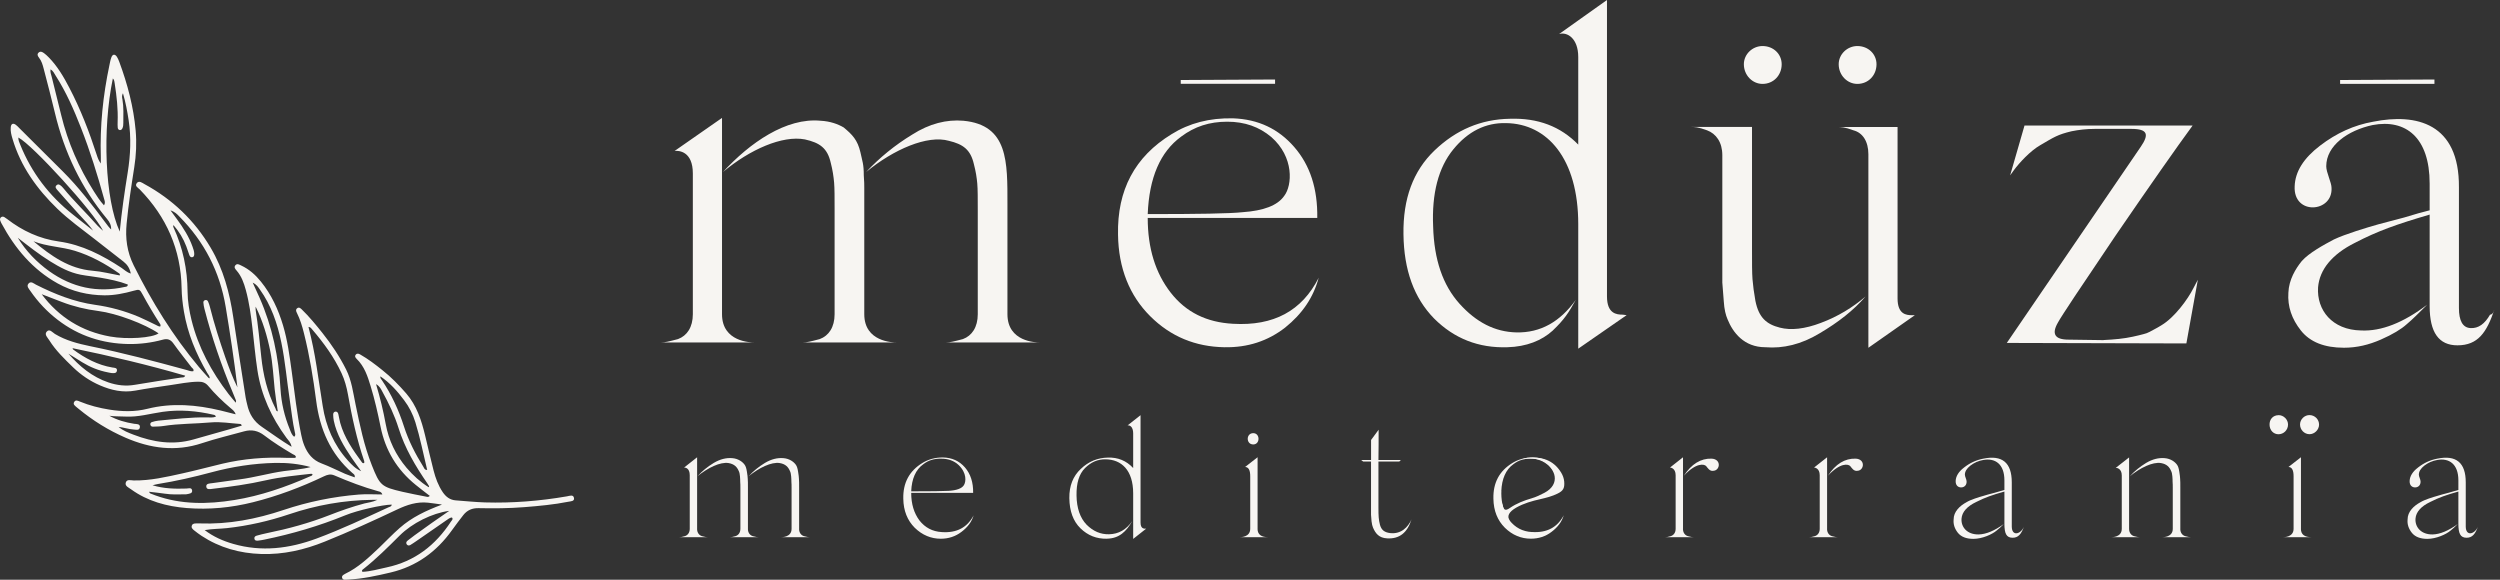 <svg width="207" height="48" viewBox="0 0 207 48" fill="none" xmlns="http://www.w3.org/2000/svg">
<rect x="0" y="0" width="207" height="48" fill="#333333" stroke="none"/>
<path d="M36.568 41.772C36.19 41.723 35.816 41.663 35.438 41.622C34.529 41.525 33.703 41.798 32.891 42.183C30.916 43.118 28.926 44.024 26.898 44.843C25.208 45.527 23.461 45.928 21.632 45.871C19.855 45.815 18.186 45.352 16.69 44.368C16.481 44.229 16.282 44.08 16.088 43.926C15.953 43.818 15.804 43.694 15.893 43.496C15.968 43.328 16.144 43.343 16.297 43.339C16.372 43.339 16.451 43.339 16.526 43.339C18.916 43.429 21.224 42.98 23.472 42.228C25.503 41.547 27.579 41.121 29.708 40.949C30.336 40.896 30.968 40.941 31.657 40.941C31.574 40.709 31.428 40.709 31.316 40.676C30.078 40.332 28.873 39.875 27.695 39.367C27.366 39.224 27.112 39.303 26.824 39.438C24.935 40.339 22.982 41.076 20.947 41.585C19.144 42.037 17.315 42.213 15.471 42.067C13.81 41.933 12.22 41.51 10.84 40.507C10.645 40.365 10.331 40.246 10.413 39.961C10.503 39.651 10.836 39.778 11.068 39.782C12.444 39.804 13.773 39.49 15.1 39.198C16.204 38.955 17.296 38.66 18.396 38.398C20.162 37.979 21.953 37.837 23.764 37.911C23.973 37.919 24.186 37.919 24.396 37.911C24.43 37.911 24.463 37.885 24.501 37.867C24.501 37.691 24.343 37.664 24.239 37.605C23.431 37.126 22.63 36.628 21.886 36.056C21.377 35.663 20.831 35.54 20.21 35.716C19.047 36.041 17.869 36.314 16.724 36.696C14.543 37.421 12.452 37.133 10.398 36.243C8.984 35.63 7.683 34.822 6.493 33.838C6.448 33.8 6.403 33.767 6.359 33.729C6.22 33.602 6.007 33.486 6.153 33.266C6.276 33.082 6.467 33.191 6.624 33.254C7.41 33.576 8.221 33.782 9.059 33.916C10.11 34.085 11.173 34.107 12.201 33.849C14.251 33.337 16.271 33.512 18.287 33.995C18.677 34.088 19.066 34.189 19.514 34.305C19.425 34.032 19.23 33.909 19.073 33.774C18.415 33.213 17.794 32.618 17.24 31.953C17.023 31.691 16.761 31.601 16.432 31.605C15.643 31.612 14.872 31.777 14.094 31.889C13.125 32.031 12.156 32.166 11.199 32.342C10.174 32.529 9.213 32.312 8.285 31.911C7.451 31.552 6.706 31.047 6.052 30.415C5.334 29.719 4.615 29.027 4.08 28.174C3.946 27.957 3.654 27.703 3.864 27.464C4.107 27.187 4.342 27.527 4.548 27.651C5.453 28.197 6.456 28.455 7.469 28.665C10.159 29.211 12.807 29.914 15.452 30.636C15.632 30.684 15.807 30.774 16.009 30.737C16.081 30.565 15.923 30.497 15.852 30.404C15.355 29.746 14.831 29.106 14.356 28.436C14.117 28.1 13.858 28.021 13.473 28.126C12.546 28.38 11.584 28.5 10.63 28.485C8.483 28.448 6.519 27.815 4.799 26.499C3.908 25.818 3.149 25.014 2.513 24.09C2.39 23.91 2.169 23.697 2.364 23.476C2.566 23.248 2.794 23.476 2.984 23.573C4.533 24.352 6.138 24.995 7.862 25.238C9.127 25.414 10.339 25.747 11.509 26.241C11.984 26.443 12.444 26.686 12.912 26.906C13.028 26.962 13.137 27.041 13.268 27.037C13.335 26.91 13.264 26.835 13.215 26.761C12.718 25.986 12.246 25.197 11.809 24.385C11.577 23.959 11.543 23.94 11.079 24.071C10.283 24.295 9.463 24.46 8.644 24.453C7.286 24.441 5.988 24.138 4.784 23.473C2.7 22.317 1.245 20.573 0.13 18.509C0.085 18.426 0.044 18.337 0.014 18.247C-0.019 18.149 0.007 18.052 0.085 17.989C0.168 17.921 0.265 17.925 0.355 17.974C0.437 18.022 0.516 18.075 0.59 18.135C1.859 19.115 3.276 19.773 4.866 19.994C6.8 20.263 8.468 21.131 10.066 22.182C10.297 22.335 10.492 22.552 10.829 22.649C10.739 22.204 10.537 21.905 10.226 21.662C9.422 21.041 8.625 20.409 7.825 19.788C6.781 18.976 5.7 18.202 4.75 17.285C3.063 15.655 1.713 13.784 1.036 11.495C0.942 11.184 0.856 10.863 0.89 10.534C0.92 10.242 1.084 10.167 1.316 10.339C1.425 10.418 1.514 10.522 1.608 10.616C2.805 11.805 3.998 12.995 5.195 14.188C6.501 15.49 7.623 16.953 8.726 18.426C8.872 18.625 9.018 18.823 9.201 18.999C9.216 18.662 9.085 18.393 8.876 18.146C6.729 15.561 5.322 12.613 4.548 9.352C4.256 8.121 3.931 6.898 3.613 5.674C3.531 5.36 3.441 5.046 3.231 4.78C3.134 4.657 3.048 4.507 3.183 4.369C3.34 4.208 3.508 4.302 3.647 4.403C3.785 4.504 3.912 4.623 4.032 4.747C4.754 5.48 5.27 6.359 5.738 7.261C6.673 9.049 7.395 10.926 8.016 12.845C8.09 13.077 8.176 13.309 8.349 13.537C8.349 13.361 8.352 13.182 8.349 13.006C8.266 10.444 8.528 7.915 9.056 5.413C9.104 5.188 9.142 4.956 9.224 4.743C9.325 4.474 9.519 4.459 9.684 4.709C9.766 4.837 9.822 4.982 9.878 5.125C10.559 6.965 11.06 8.854 11.233 10.814C11.322 11.828 11.277 12.842 11.117 13.851C10.873 15.404 10.634 16.956 10.484 18.52C10.368 19.724 10.514 20.854 11.072 21.976C12.568 24.976 14.311 27.808 16.462 30.378C16.72 30.684 16.993 30.984 17.262 31.283C17.281 31.305 17.322 31.309 17.367 31.324C17.367 31.133 17.236 31.01 17.154 30.872C16.23 29.285 15.534 27.61 15.228 25.792C15.119 25.148 15.048 24.501 15.037 23.85C14.981 20.667 13.787 17.966 11.581 15.696C11.435 15.546 11.12 15.404 11.337 15.149C11.521 14.933 11.771 15.138 11.962 15.243C14.27 16.5 16.107 18.25 17.446 20.517C18.497 22.298 19.017 24.25 19.316 26.278C19.645 28.496 19.997 30.711 20.341 32.925C20.371 33.116 20.423 33.299 20.465 33.486C20.633 34.268 21.007 34.889 21.691 35.349C22.484 35.884 23.247 36.453 24.142 36.995C24.082 36.632 23.869 36.456 23.719 36.254C22.484 34.571 21.628 32.727 21.314 30.654C21.138 29.499 21.037 28.335 20.902 27.176C20.779 26.11 20.637 25.044 20.352 24.007C20.195 23.431 19.997 22.874 19.597 22.41C19.484 22.283 19.342 22.13 19.496 21.957C19.645 21.793 19.817 21.913 19.971 21.984C20.629 22.29 21.153 22.758 21.605 23.319C22.477 24.396 23.042 25.623 23.435 26.94C23.805 28.174 23.973 29.446 24.149 30.722C24.392 32.487 24.583 34.261 24.942 36.007C25.002 36.307 25.081 36.606 25.196 36.89C25.473 37.567 25.892 38.098 26.622 38.371C27.284 38.618 27.916 38.947 28.567 39.228C28.825 39.34 29.094 39.423 29.371 39.524C29.408 39.299 29.262 39.239 29.173 39.161C27.358 37.578 26.483 35.54 26.18 33.187C25.937 31.305 25.63 29.431 25.166 27.587C25.021 27.007 24.852 26.443 24.583 25.908C24.523 25.788 24.463 25.649 24.59 25.537C24.751 25.399 24.878 25.515 24.987 25.62C25.608 26.222 26.154 26.888 26.693 27.565C27.445 28.511 28.118 29.514 28.66 30.598C29.117 31.507 29.236 32.499 29.438 33.475C29.79 35.184 30.142 36.894 30.789 38.525C31.454 40.201 31.574 40.313 33.325 40.721C33.98 40.874 34.638 40.994 35.296 41.125C35.382 41.143 35.483 41.173 35.588 41.061C35.199 40.758 34.806 40.462 34.425 40.152C32.872 38.899 31.903 37.287 31.511 35.334C31.282 34.204 31.028 33.086 30.691 31.983C30.441 31.156 30.175 30.333 29.524 29.708C29.42 29.607 29.349 29.487 29.465 29.357C29.577 29.233 29.715 29.285 29.835 29.357C30.486 29.727 31.081 30.183 31.664 30.651C32.386 31.223 33.029 31.881 33.635 32.577C34.503 33.58 34.896 34.799 35.199 36.056C35.435 37.025 35.651 37.997 35.902 38.962C36.067 39.595 36.287 40.204 36.661 40.754C36.927 41.143 37.264 41.398 37.739 41.431C38.539 41.491 39.343 41.574 40.144 41.6C42.43 41.667 44.7 41.484 46.956 41.095C47.165 41.057 47.476 40.923 47.528 41.241C47.573 41.51 47.255 41.506 47.06 41.544C45.856 41.783 44.637 41.895 43.413 41.992C42.149 42.093 40.885 42.101 39.62 42.075C39.1 42.063 38.681 42.243 38.364 42.647C38.045 43.055 37.735 43.466 37.432 43.889C36.157 45.673 34.503 46.889 32.345 47.401C31.185 47.675 30.029 47.929 28.836 47.989C28.739 47.992 28.645 48 28.548 48C28.443 48 28.357 47.951 28.327 47.85C28.294 47.746 28.346 47.663 28.428 47.603C28.473 47.57 28.522 47.54 28.574 47.514C29.666 46.994 30.527 46.171 31.391 45.355C31.959 44.813 32.498 44.237 33.089 43.721C34.095 42.83 35.289 42.273 36.572 41.79L36.568 41.772ZM19.66 32.076C19.391 29.839 19.054 27.625 18.688 25.414C18.205 22.504 16.918 20.009 14.842 17.918C14.666 17.738 14.494 17.544 14.117 17.42C14.356 17.746 14.517 17.959 14.67 18.172C15.179 18.872 15.646 19.597 15.938 20.416C16.009 20.615 16.084 20.813 16.084 21.03C16.084 21.149 16.058 21.273 15.923 21.299C15.785 21.329 15.714 21.221 15.673 21.108C15.587 20.877 15.512 20.637 15.426 20.401C15.179 19.747 14.82 19.16 14.36 18.636C14.334 18.711 14.334 18.767 14.36 18.815C15.145 20.514 15.516 22.294 15.531 24.165C15.538 24.95 15.669 25.728 15.856 26.495C16.417 28.769 17.509 30.774 18.923 32.622C19.103 32.858 19.305 33.082 19.522 33.344C19.537 33.243 19.555 33.202 19.544 33.172C19.454 32.94 19.361 32.708 19.264 32.48C18.321 30.232 17.539 27.928 16.926 25.567C16.881 25.403 16.855 25.231 16.84 25.058C16.829 24.957 16.888 24.872 16.993 24.845C17.098 24.823 17.188 24.872 17.229 24.969C17.289 25.107 17.341 25.253 17.378 25.403C17.734 26.817 18.175 28.204 18.654 29.581C18.95 30.426 19.26 31.272 19.66 32.072V32.076ZM16.952 43.896C17.67 44.443 18.471 44.794 19.32 45.037C21.665 45.711 23.954 45.426 26.199 44.596C28.23 43.844 30.19 42.916 32.154 42.011C32.259 41.962 32.42 41.955 32.435 41.779C31.623 41.802 29.64 42.239 28.585 42.669C26.412 43.556 24.175 44.211 21.878 44.682C21.71 44.716 21.538 44.746 21.37 44.764C21.231 44.779 21.085 44.768 21.063 44.588C21.044 44.45 21.149 44.379 21.265 44.349C21.542 44.274 21.819 44.199 22.103 44.143C23.872 43.784 25.608 43.309 27.287 42.651C28.234 42.281 29.191 41.944 30.175 41.686C30.489 41.603 30.822 41.588 31.245 41.386C31.013 41.386 30.92 41.386 30.822 41.386C28.466 41.416 26.177 41.828 23.943 42.58C22.267 43.145 20.554 43.534 18.792 43.728C18.183 43.795 17.573 43.781 16.952 43.893V43.896ZM25.728 38.675C24.759 38.405 23.764 38.308 22.776 38.33C20.992 38.368 19.234 38.641 17.502 39.108C16.039 39.501 14.566 39.838 13.069 40.077C12.92 40.1 12.774 40.148 12.628 40.182C13.567 40.462 14.498 40.485 15.437 40.451C15.613 40.444 15.875 40.339 15.908 40.616C15.938 40.863 15.677 40.874 15.497 40.915C15.441 40.93 15.385 40.93 15.325 40.93C14.771 40.938 14.214 40.964 13.66 40.878C13.234 40.814 12.807 40.773 12.336 40.717C12.396 40.799 12.411 40.844 12.441 40.855C12.583 40.915 12.725 40.971 12.867 41.02C15.003 41.79 17.195 41.757 19.391 41.405C21.579 41.053 23.659 40.328 25.683 39.438C25.765 39.404 25.877 39.389 25.877 39.262C25.84 39.251 25.802 39.224 25.769 39.228C24.512 39.37 23.255 39.486 22.021 39.767C20.562 40.1 19.081 40.302 17.599 40.474C17.408 40.496 17.102 40.575 17.079 40.29C17.057 40.021 17.367 40.036 17.562 40.006C18.321 39.894 19.077 39.789 19.836 39.692C21.074 39.535 22.275 39.179 23.506 39.007C24.243 38.903 24.991 38.869 25.724 38.671L25.728 38.675ZM29.91 39.019C29.648 38.652 29.375 38.297 29.124 37.923C28.481 36.969 27.878 35.989 27.639 34.84C27.605 34.672 27.59 34.5 27.587 34.328C27.587 34.208 27.639 34.096 27.777 34.081C27.916 34.07 27.987 34.171 28.013 34.287C28.073 34.53 28.103 34.777 28.17 35.016C28.511 36.239 29.221 37.264 29.958 38.267C29.999 38.323 30.055 38.383 30.157 38.334C30.157 38.285 30.172 38.226 30.157 38.177C29.539 36.378 29.143 34.526 28.81 32.66C28.701 32.053 28.541 31.466 28.282 30.905C27.665 29.57 26.809 28.403 25.862 27.292C25.787 27.206 25.724 27.082 25.541 27.067C25.829 28.171 26.038 29.237 26.21 30.314C26.386 31.41 26.55 32.506 26.719 33.606C26.984 35.312 27.639 36.838 28.802 38.128C29.12 38.48 29.446 38.82 29.91 39.015V39.019ZM9.916 19.171C10.073 17.532 10.312 15.905 10.574 14.282C10.806 12.834 10.873 11.39 10.649 9.939C10.537 9.209 10.406 8.484 10.181 7.721C10.066 7.93 10.11 8.083 10.137 8.226C10.249 8.873 10.211 9.524 10.211 10.175C10.211 10.328 10.204 10.481 10.137 10.623C10.092 10.717 10.021 10.784 9.916 10.769C9.811 10.754 9.755 10.668 9.748 10.567C9.736 10.414 9.733 10.261 9.74 10.107C9.781 9.03 9.662 7.968 9.497 6.909C9.474 6.77 9.474 6.625 9.344 6.494C8.461 10.736 8.689 16.515 9.912 19.167L9.916 19.171ZM17.88 34.507C17.835 34.377 17.756 34.358 17.685 34.343C16.294 34.017 14.883 33.898 13.466 34.1C12.444 34.246 11.446 34.548 10.398 34.492C9.953 34.466 9.504 34.492 9.052 34.425C9.703 34.784 10.395 34.979 11.117 35.091C11.3 35.117 11.622 35.08 11.581 35.386C11.539 35.667 11.259 35.574 11.053 35.562C10.638 35.536 10.241 35.39 9.819 35.349C10.189 35.663 10.63 35.828 11.068 35.996C12.677 36.613 14.319 36.871 16.013 36.389C17.008 36.105 18.003 35.828 18.998 35.544C19.339 35.446 19.679 35.342 20.019 35.241C19.986 35.132 19.93 35.106 19.873 35.102C19.073 35.05 18.273 34.904 17.468 34.975C16.151 35.095 14.827 35.065 13.518 35.274C13.238 35.319 12.946 35.315 12.658 35.327C12.553 35.33 12.471 35.27 12.448 35.166C12.426 35.057 12.486 34.975 12.587 34.945C12.751 34.896 12.92 34.848 13.088 34.833C14.442 34.706 15.789 34.537 17.154 34.56C17.382 34.563 17.614 34.597 17.869 34.504L17.88 34.507ZM3.448 24.355C4.881 26.274 6.774 27.441 9.115 27.864C10.544 28.122 12.609 27.98 13.129 27.602C11.984 26.817 9.632 25.941 8.162 25.754C7.114 25.62 6.089 25.377 5.102 24.995C4.552 24.782 3.998 24.572 3.448 24.359V24.355ZM5.666 29.285C6.587 30.344 7.638 31.212 8.977 31.665C9.695 31.908 10.421 31.994 11.184 31.859C12.448 31.638 13.72 31.459 14.984 31.261C15.1 31.242 15.25 31.29 15.336 31.107C12.243 30.206 9.138 29.473 6.007 28.829C6.026 28.87 6.029 28.915 6.052 28.934C7.036 29.656 8.087 30.228 9.31 30.43C9.471 30.456 9.71 30.445 9.684 30.681C9.654 30.935 9.411 30.901 9.224 30.886C9.13 30.879 9.037 30.849 8.943 30.834C8.18 30.688 7.473 30.404 6.815 30C6.43 29.764 6.052 29.525 5.67 29.285H5.666ZM37.193 42.299C35.779 42.486 34.118 43.32 33.093 44.342C32.117 45.314 31.14 46.29 30.055 47.143C29.999 47.184 29.932 47.237 30.007 47.349C30.684 47.319 31.346 47.121 32.016 46.979C34.342 46.485 36.063 45.146 37.342 43.182C37.406 43.085 37.544 42.991 37.421 42.845C37.226 42.864 37.099 42.987 36.957 43.081C36.119 43.657 35.289 44.237 34.455 44.813C34.297 44.921 34.14 45.03 33.976 45.127C33.867 45.191 33.744 45.179 33.673 45.067C33.598 44.951 33.65 44.843 33.748 44.764C33.942 44.611 34.14 44.458 34.342 44.312C35.285 43.631 36.231 42.95 37.196 42.299H37.193ZM8.607 17.001C8.745 16.788 8.666 16.642 8.629 16.5C8.079 14.502 7.466 12.527 6.71 10.597C6.123 9.093 5.479 7.623 4.604 6.258C4.492 6.082 4.41 5.865 4.181 5.746C4.148 5.992 4.234 6.168 4.279 6.352C4.537 7.414 4.81 8.472 5.068 9.531C5.614 11.787 6.534 13.885 7.772 15.845C8.016 16.231 8.262 16.62 8.61 17.001H8.607ZM8.539 19.115C7.765 17.551 2.693 11.992 1.518 11.386C1.511 11.618 1.604 11.805 1.683 11.996C2.614 14.304 4.077 16.216 6.026 17.757C6.587 18.202 7.148 18.647 7.709 19.096C7.365 18.602 6.946 18.191 6.549 17.757C5.943 17.091 5.349 16.418 4.754 15.741C4.657 15.628 4.522 15.486 4.675 15.344C4.847 15.183 4.989 15.329 5.12 15.445C5.162 15.482 5.199 15.531 5.236 15.572C6.123 16.657 7.14 17.622 8.064 18.669C8.184 18.804 8.33 18.92 8.543 19.118L8.539 19.115ZM1.466 19.68C2.147 20.783 3.026 21.703 4.077 22.455C5.973 23.809 8.053 24.265 10.335 23.757C10.432 23.734 10.574 23.757 10.582 23.558C9.856 23.278 9.085 23.128 8.319 22.994C7.772 22.896 7.219 22.848 6.673 22.743C5.756 22.567 4.948 22.13 4.163 21.643C3.22 21.056 2.349 20.368 1.466 19.683V19.68ZM24.355 36.168C24.493 36.056 24.445 35.94 24.422 35.835C24.22 34.938 24.13 34.021 23.992 33.116C23.749 31.526 23.618 29.921 23.292 28.346C22.967 26.779 22.454 25.279 21.512 23.962C21.377 23.772 21.254 23.558 20.925 23.405C21.142 23.88 21.317 24.258 21.486 24.64C22.552 27.052 23.076 29.585 23.225 32.207C23.292 33.359 23.554 34.477 23.996 35.551C24.085 35.772 24.157 36.011 24.358 36.172L24.355 36.168ZM35.498 40.343C35.517 40.287 35.536 40.264 35.528 40.257C35.48 40.175 35.431 40.096 35.379 40.017C34.398 38.592 33.523 37.115 33.003 35.454C32.67 34.391 32.191 33.389 31.653 32.416C31.544 32.222 31.458 31.99 31.137 31.807C31.484 32.966 31.739 34.025 31.933 35.095C32.184 36.468 32.767 37.672 33.661 38.731C34.189 39.355 34.791 39.901 35.498 40.343ZM2.779 19.983C4.223 21.18 5.711 22.257 7.675 22.418C8.427 22.477 9.171 22.676 9.916 22.807C9.946 22.709 9.905 22.668 9.86 22.635C8.726 21.838 7.522 21.172 6.19 20.764C5.075 20.424 3.882 20.416 2.779 19.979V19.983ZM31.492 31.156C31.466 31.324 31.567 31.403 31.627 31.489C32.423 32.671 33.014 33.954 33.448 35.308C33.83 36.501 34.398 37.601 35.06 38.66C35.124 38.761 35.15 38.918 35.371 38.91C35.049 37.582 34.791 36.254 34.391 34.96C34.185 34.294 33.875 33.684 33.456 33.131C32.898 32.386 32.285 31.694 31.488 31.16L31.492 31.156ZM21.168 25.391C21.168 25.485 21.157 25.578 21.168 25.672C21.373 26.955 21.497 28.249 21.632 29.54C21.789 31.036 22.129 32.48 22.814 33.827C22.855 33.909 22.843 34.051 23.001 34.055C22.911 33.434 22.806 32.835 22.743 32.229C22.634 31.186 22.589 30.135 22.383 29.098C22.125 27.823 21.759 26.581 21.168 25.391Z" fill="#F7F5F2"/>
<path d="M124.927 43.167C124.927 43.167 124.99 43.096 124.994 43.088C124.762 42.737 124.934 42.385 125.533 42.037C126.157 41.678 126.849 41.484 127.549 41.327C128.039 41.214 128.525 41.091 128.974 40.866C129.445 40.635 129.558 40.406 129.517 39.883C129.494 39.609 129.404 39.366 129.266 39.135C128.611 38.061 127.62 37.795 126.438 37.907C126.352 37.915 126.165 37.99 126.083 38.001C126.116 38.05 126.139 37.967 126.165 38.023C126.644 37.9 127.261 37.964 127.74 38.211C128.821 38.772 129.243 40.085 127.882 40.803C127.541 40.982 127.201 41.147 126.834 41.255C126.191 41.442 125.574 41.678 125.013 42.063C124.654 42.31 124.515 42.25 124.425 41.831C124.381 41.633 124.22 41.472 124.205 41.267C124.048 41.469 123.984 41.614 123.902 41.835C123.879 41.899 123.849 41.805 123.853 41.783C123.838 41.891 123.932 42.011 123.98 42.105C124.223 42.561 124.455 42.681 124.302 43.051C124.508 43.305 124.489 43.268 124.773 43.451C124.736 43.114 124.773 43.44 124.93 43.167H124.927Z" fill="#F7F5F2"/>
<path d="M192.018 35.169C192.014 35.588 191.637 35.959 191.218 35.951C190.791 35.944 190.443 35.585 190.443 35.147C190.443 34.721 190.814 34.358 191.24 34.369C191.678 34.38 192.022 34.732 192.018 35.166V35.169Z" fill="#F7F5F2"/>
<path d="M188.656 34.373C189.082 34.366 189.457 34.74 189.449 35.166C189.442 35.608 189.086 35.959 188.652 35.956C188.245 35.952 187.938 35.634 187.919 35.192C187.897 34.721 188.203 34.381 188.66 34.377L188.656 34.373Z" fill="#F7F5F2"/>
<path d="M57.718 43.784C57.718 44.11 57.886 44.323 58.129 44.394C58.398 44.465 58.484 44.48 58.611 44.48H56.232C56.36 44.48 56.461 44.465 56.7 44.394C56.939 44.323 57.111 44.11 57.111 43.784V39.348C57.111 38.753 56.745 38.712 56.644 38.712L57.721 37.863V43.784H57.718ZM61.926 43.784C61.926 44.11 62.094 44.323 62.337 44.394C62.606 44.465 62.693 44.48 62.82 44.48H60.426C60.553 44.48 60.654 44.465 60.893 44.394C61.133 44.323 61.305 44.11 61.305 43.784V40.455C61.305 40.216 61.305 40.029 61.29 39.901C61.29 39.662 61.275 39.206 61.178 39.022C61.035 38.682 60.822 38.428 60.328 38.342C59.633 38.229 58.6 38.738 57.751 39.434C58.133 39.007 58.585 38.641 59.098 38.33C59.621 38.02 60.13 37.893 60.628 37.934C61.136 37.975 61.492 38.244 61.66 38.487C61.746 38.6 61.802 38.787 61.843 39.052C61.885 39.322 61.914 39.52 61.914 39.662C61.929 39.804 61.929 40.044 61.929 40.399V43.784H61.926ZM66.164 43.784C66.164 44.11 66.332 44.323 66.575 44.394C66.845 44.465 66.931 44.48 67.058 44.48H64.664C64.765 44.48 65.543 44.48 65.543 43.784V40.455C65.543 40.216 65.543 40.029 65.528 39.901C65.528 39.662 65.513 39.206 65.416 39.022C65.274 38.682 65.06 38.428 64.567 38.342C63.871 38.229 62.838 38.738 61.989 39.434C62.371 39.007 62.823 38.641 63.336 38.33C63.86 38.02 64.368 37.893 64.866 37.934C65.375 37.975 65.73 38.244 65.898 38.487C65.984 38.6 66.04 38.787 66.082 39.052C66.123 39.322 66.153 39.52 66.153 39.662C66.168 39.804 66.168 40.044 66.168 40.399V43.784H66.164Z" fill="#F7F5F2"/>
<path d="M80.617 42.666C80.46 43.204 80.12 43.657 79.611 44.038C79.114 44.42 78.534 44.607 77.898 44.607C77.09 44.607 76.368 44.308 75.743 43.702C75.134 43.092 74.808 42.299 74.793 41.293C74.763 39.976 75.291 38.996 76.379 38.33C76.877 38.031 77.427 37.877 78.066 37.877C78.818 37.892 79.428 38.162 79.895 38.7C80.363 39.239 80.591 39.946 80.576 40.81H75.448C75.448 41.73 75.676 42.482 76.129 43.092C76.596 43.687 77.206 44.012 77.984 44.057C79.218 44.143 80.094 43.675 80.617 42.669V42.666ZM75.448 40.683C77.079 40.683 78.111 40.668 78.549 40.642C79.215 40.601 79.641 40.444 79.809 40.174C79.993 39.89 80.064 39.168 79.372 38.502C78.99 38.147 78.508 37.978 77.928 37.978C77.348 37.964 76.851 38.121 76.439 38.446C75.829 38.884 75.489 39.636 75.448 40.683Z" fill="#F7F5F2"/>
<path d="M126.844 44.054C126.066 44.012 125.457 43.683 124.989 43.089C124.536 42.479 124.308 41.727 124.308 40.807C124.308 40.807 124.331 40.679 124.308 40.679C124.349 39.632 124.69 38.88 125.299 38.443C125.711 38.117 126.205 37.96 126.788 37.975C127.368 37.975 127.851 38.143 128.232 38.499C128.472 38.727 128.617 38.963 128.703 39.187C128.808 39.15 128.92 39.127 129.044 39.116C128.962 38.966 128.868 38.828 128.756 38.697C128.288 38.158 127.678 37.889 126.927 37.874C126.291 37.874 125.737 38.031 125.24 38.327C124.147 38.992 123.624 39.969 123.654 41.289C123.669 42.295 123.994 43.089 124.604 43.698C125.228 44.308 125.95 44.603 126.758 44.603C127.394 44.603 127.978 44.42 128.472 44.035C128.98 43.653 129.321 43.201 129.478 42.662C128.954 43.668 128.075 44.136 126.844 44.05V44.054Z" fill="#F7F5F2"/>
<path d="M91.642 44.607C90.793 44.622 90.071 44.338 89.462 43.743C88.852 43.148 88.556 42.31 88.541 41.248C88.526 40.227 88.852 39.419 89.492 38.824C90.127 38.214 90.879 37.904 91.728 37.889C92.563 37.859 93.258 38.143 93.827 38.753V35.877C93.827 35.379 93.573 35.181 93.359 35.226L94.437 34.377V43.276C94.437 43.844 94.803 43.773 94.904 43.773L93.827 44.622V40.852C93.827 38.925 92.851 38.046 91.545 38.031C90.909 38.016 90.341 38.259 89.843 38.753C89.346 39.247 89.121 39.999 89.136 41.02C89.151 42.082 89.436 42.89 89.97 43.444C90.524 43.997 91.134 44.252 91.826 44.237C92.619 44.222 93.258 43.855 93.752 43.145C93.255 44.009 92.675 44.588 91.642 44.603V44.607Z" fill="#F7F5F2"/>
<path d="M104.125 43.784C104.125 44.252 104.424 44.48 105.019 44.48H102.64C102.741 44.48 103.519 44.48 103.519 43.784V39.434C103.519 38.925 103.377 38.667 103.092 38.667L104.128 37.859V43.78L104.125 43.784ZM103.769 35.865C104.349 35.865 104.349 36.8 103.769 36.8C103.16 36.8 103.16 35.865 103.769 35.865Z" fill="#F7F5F2"/>
<path d="M116.877 42.991C116.536 44.11 115.87 44.633 114.864 44.577C114.168 44.547 113.888 44.151 113.69 43.698C113.634 43.571 113.589 43.388 113.563 43.16L113.521 42.621V38.215H112.87L112.702 38.087H113.525V36.43L114.15 35.581C114.15 36.359 114.15 37.197 114.135 38.087H115.99L115.863 38.215H114.135V41.985C114.135 42.763 114.15 43.006 114.262 43.459C114.389 43.911 114.659 44.084 115.111 44.14C116.005 44.241 116.585 43.657 116.88 42.991H116.877Z" fill="#F7F5F2"/>
<path d="M139.349 43.784C139.349 44.11 139.518 44.323 139.761 44.394C140.03 44.465 140.116 44.48 140.243 44.48H137.864C137.991 44.48 138.092 44.465 138.332 44.394C138.571 44.323 138.743 44.11 138.743 43.784V39.348C138.743 38.768 138.332 38.712 138.276 38.712L139.353 37.863V43.784H139.349ZM141.87 38.981C141.56 39.052 141.362 38.697 141.276 38.6C141.107 38.401 140.427 38.304 139.42 39.393C140.056 38.416 140.823 37.949 141.717 37.975C142.555 38.016 142.424 38.951 141.874 38.981H141.87Z" fill="#F7F5F2"/>
<path d="M151.279 43.784C151.279 44.11 151.447 44.323 151.69 44.394C151.96 44.465 152.046 44.48 152.173 44.48H149.794C149.921 44.48 150.022 44.465 150.262 44.394C150.501 44.323 150.673 44.11 150.673 43.784V39.348C150.673 38.768 150.262 38.712 150.205 38.712L151.283 37.863V43.784H151.279ZM153.8 38.981C153.49 39.052 153.291 38.697 153.205 38.6C153.037 38.401 152.356 38.304 151.35 39.393C151.986 38.416 152.753 37.949 153.647 37.975C154.485 38.016 154.354 38.951 153.804 38.981H153.8Z" fill="#F7F5F2"/>
<path d="M165.972 40.698C164.966 40.983 164.386 41.181 163.635 41.562C162.883 41.918 162.46 42.385 162.415 42.935C162.359 43.631 162.868 44.267 163.833 44.252C164.443 44.237 165.135 43.953 165.916 43.388C165.677 43.627 165.479 43.814 165.292 43.953C164.951 44.237 164.143 44.618 163.391 44.618C162.812 44.618 162.385 44.45 162.116 44.121C161.847 43.781 161.719 43.414 161.761 43.002C161.761 42.367 162.269 41.884 162.823 41.585C163.163 41.372 163.87 41.158 164.267 41.046C164.48 40.975 164.764 40.904 165.131 40.807L165.965 40.567V39.774C165.965 38.413 165.187 37.904 164.207 38.087C163.81 38.158 163.455 38.316 163.145 38.555C162.845 38.794 162.692 39.037 162.692 39.307C162.692 39.464 162.834 39.703 162.834 39.86C162.849 40.16 162.651 40.358 162.381 40.358C162.142 40.358 161.914 40.201 161.929 39.819C161.944 39.438 162.168 39.052 162.636 38.701C163.103 38.334 163.627 38.091 164.207 37.979C165.778 37.653 166.575 38.304 166.575 39.935V43.59C166.575 44.424 167.297 44.256 167.581 43.62C167.353 44.229 167.113 44.525 166.646 44.525C166.122 44.525 165.965 44.17 165.965 43.362V40.698H165.972Z" fill="#F7F5F2"/>
<path d="M176.289 43.784C176.289 44.11 176.457 44.323 176.7 44.394C176.97 44.465 177.056 44.48 177.183 44.48H174.804C174.905 44.48 175.683 44.48 175.683 43.784V39.363C175.683 38.798 175.271 38.727 175.185 38.738L176.289 37.874V43.781V43.784ZM180.527 43.784C180.527 44.11 180.695 44.323 180.938 44.394C181.208 44.465 181.294 44.48 181.421 44.48H179.027C179.124 44.48 179.906 44.48 179.906 43.784V40.455C179.906 40.216 179.906 40.029 179.891 39.901C179.891 39.662 179.876 39.206 179.779 39.022C179.637 38.682 179.423 38.428 178.93 38.342C178.234 38.229 177.201 38.738 176.352 39.434C176.734 39.007 177.19 38.641 177.699 38.33C178.223 38.02 178.731 37.893 179.229 37.934C179.738 37.975 180.093 38.244 180.261 38.487C180.347 38.6 180.403 38.787 180.445 39.052C180.486 39.322 180.516 39.52 180.516 39.662C180.531 39.804 180.531 40.044 180.531 40.399V43.784H180.527Z" fill="#F7F5F2"/>
<path d="M190.515 43.784C190.515 44.252 190.811 44.48 191.409 44.48H189.03C189.131 44.48 189.909 44.48 189.909 43.784V39.434C189.909 38.925 189.767 38.667 189.483 38.667L190.519 37.859V43.78L190.515 43.784Z" fill="#F7F5F2"/>
<path d="M203.561 40.698C202.555 40.983 201.975 41.181 201.223 41.562C200.472 41.918 200.049 42.385 200.004 42.935C199.948 43.631 200.457 44.267 201.422 44.252C202.031 44.237 202.723 43.953 203.505 43.388C203.266 43.627 203.068 43.814 202.881 43.953C202.54 44.237 201.732 44.618 200.98 44.618C200.401 44.618 199.974 44.45 199.705 44.121C199.435 43.781 199.308 43.414 199.349 43.002C199.349 42.367 199.858 41.884 200.412 41.585C200.752 41.372 201.459 41.158 201.856 41.046C202.069 40.975 202.353 40.904 202.72 40.807L203.554 40.567V39.774C203.554 38.413 202.776 37.904 201.796 38.087C201.399 38.158 201.044 38.316 200.733 38.555C200.434 38.794 200.281 39.037 200.281 39.307C200.281 39.464 200.423 39.703 200.423 39.86C200.438 40.16 200.24 40.358 199.97 40.358C199.731 40.358 199.503 40.201 199.518 39.819C199.533 39.438 199.757 39.052 200.225 38.701C200.692 38.334 201.216 38.091 201.796 37.979C203.367 37.653 204.164 38.304 204.164 39.935V43.59C204.164 44.424 204.886 44.256 205.17 43.62C204.942 44.229 204.702 44.525 204.235 44.525C203.711 44.525 203.554 44.17 203.554 43.362V40.698H203.561Z" fill="#F7F5F2"/>
<path d="M59.783 26.016C59.783 28.316 62.162 28.354 62.439 28.354H54.748C55.066 28.354 55.384 28.275 56.136 28.077C56.888 27.8 57.367 27.086 57.367 26.016V14.36C57.367 12.534 56.218 12.456 55.859 12.497L59.783 9.763V26.02V26.016ZM67.953 9.998C68.746 10.04 69.382 10.275 69.856 10.552C70.571 11.147 71.005 11.584 71.244 12.613C71.401 13.365 71.521 13.563 71.521 14.517C71.562 14.992 71.562 15.351 71.562 15.55V26.016C71.562 28.316 73.941 28.354 74.218 28.354H66.486C66.804 28.354 67.122 28.275 67.874 28.077C68.626 27.8 69.105 27.086 69.105 26.016V17.371C69.105 16.339 69.105 15.587 69.064 15.112C69.022 14.637 68.944 14.079 68.787 13.485C68.51 12.254 67.874 11.82 66.647 11.543C64.784 11.188 62.087 12.377 59.865 14.24C62.087 11.82 65.098 9.722 67.953 9.998ZM75.527 11.147C76.956 10.234 78.382 9.879 79.769 9.998C83.495 10.354 83.416 13.41 83.416 16.937V26.016C83.416 28.316 85.795 28.354 86.072 28.354H78.34C78.658 28.354 78.976 28.275 79.728 28.077C80.48 27.8 80.959 27.086 80.959 26.016V17.45C80.959 16.417 80.959 15.665 80.918 15.19C80.876 14.715 80.798 14.199 80.641 13.604C80.364 12.374 79.728 11.94 78.58 11.663C76.795 11.147 73.979 12.377 71.719 14.24C72.83 13.051 74.098 12.018 75.527 11.147Z" fill="#F7F5F2"/>
<path d="M109.186 23.001C108.748 24.628 107.839 25.975 106.41 27.123C104.981 28.234 103.316 28.788 101.375 28.751C98.996 28.709 96.935 27.879 95.229 26.173C93.523 24.468 92.611 22.208 92.573 19.433C92.495 15.744 93.961 12.969 97.013 11.106C98.48 10.193 100.144 9.759 102.09 9.797C104.192 9.875 105.856 10.668 107.166 12.176C108.475 13.683 109.107 15.625 109.07 18.045H95.031C95.031 20.544 95.667 22.605 96.935 24.232C98.203 25.859 99.909 26.689 102.09 26.809C105.46 27.007 107.798 25.739 109.186 23.001ZM95.031 17.727C99.194 17.727 101.813 17.686 102.883 17.57C104.626 17.45 105.778 17.016 106.331 16.223C107.005 15.352 107.166 13.01 105.262 11.345C104.27 10.511 103.081 10.077 101.614 10.077C100.148 10.077 98.917 10.474 97.806 11.308C96.063 12.576 95.151 14.719 95.031 17.731V17.727ZM97.765 6.625L105.576 6.583V6.939H97.765V6.621V6.625Z" fill="#F7F5F2"/>
<path d="M128.577 27.363C127.664 28.197 126.396 28.709 124.81 28.751C122.431 28.829 120.407 28.036 118.743 26.372C117.078 24.666 116.244 22.365 116.207 19.392C116.165 16.459 117 14.158 118.784 12.453C120.568 10.747 122.629 9.875 125.008 9.834C127.346 9.756 129.213 10.47 130.679 11.974V4.721C130.679 3.176 129.766 2.618 129.093 2.817L133.058 0V24.546C133.058 25.975 133.851 26.054 134.367 26.054L134.685 26.095L130.679 28.87V18.561C130.679 13.167 128.143 10.234 124.69 10.193C123.026 10.152 121.556 10.867 120.329 12.374C119.098 13.882 118.544 16.021 118.664 18.759C118.743 21.494 119.457 23.596 120.845 25.145C122.233 26.689 123.778 27.483 125.562 27.524C127.544 27.565 129.172 26.652 130.477 24.827C129.882 25.896 129.527 26.454 128.573 27.363H128.577Z" fill="#F7F5F2"/>
<path d="M150.778 26.731C152.165 26.215 153.396 25.463 154.466 24.55C153.475 25.698 152.207 26.69 150.658 27.602C149.15 28.515 147.643 28.871 146.177 28.751C144.392 28.751 143.48 27.52 143.046 26.45C142.889 26.095 142.769 25.616 142.728 24.943L142.608 23.398V12.849C142.608 11.78 142.092 11.065 141.34 10.788C140.588 10.511 140.308 10.511 139.952 10.511H145.066V20.544C145.066 21.733 145.066 22.605 145.107 23.121C145.148 23.637 145.226 24.232 145.346 24.905C145.623 26.293 146.259 26.847 147.37 27.128C148.283 27.367 149.431 27.247 150.781 26.731H150.778ZM144.392 5.319C144.392 4.485 145.107 3.812 145.937 3.812C146.85 3.812 147.523 4.485 147.523 5.319C147.523 6.232 146.85 6.947 145.937 6.947C145.103 6.947 144.392 6.232 144.392 5.319ZM154.702 12.775C154.702 11.705 154.226 10.99 153.471 10.792C152.719 10.515 152.438 10.515 152.083 10.515H157.118V24.711C157.118 26.02 157.832 26.099 158.308 26.099H158.547L154.702 28.796V12.775ZM152.244 5.319C152.244 4.485 152.958 3.812 153.789 3.812C154.702 3.812 155.375 4.485 155.375 5.319C155.375 6.232 154.702 6.947 153.789 6.947C152.955 6.947 152.244 6.232 152.244 5.319Z" fill="#F7F5F2"/>
<path d="M174.172 28.156C175.085 28.114 175.878 28.036 176.592 27.879C177.306 27.722 177.782 27.602 177.98 27.482C178.178 27.363 178.533 27.206 178.971 26.929C180.041 26.293 181.152 24.789 181.627 23.835L181.982 23.162L181.032 28.436L166.163 28.395L177.265 12.138C177.939 11.147 177.86 10.672 176.472 10.672H173.457C172.743 10.672 172.111 10.75 171.516 10.87C170.368 11.147 170.087 11.345 168.939 12.018C168.104 12.493 167.196 13.485 166.758 14.08L166.44 14.517L167.629 10.395H181.548C180.239 12.179 178.099 15.232 175.163 19.515C172.268 23.798 170.682 26.177 170.405 26.693C169.851 27.643 170.128 28.122 171.277 28.122L174.172 28.163V28.156Z" fill="#F7F5F2"/>
<path d="M206.487 25.739L206.528 25.661C205.892 27.524 205.182 28.593 203.476 28.593C201.931 28.593 201.175 27.524 201.175 25.343V17.768C198.478 18.561 196.892 19.115 194.988 20.106C193.084 21.056 192.056 22.328 191.936 23.794C191.816 25.657 193.084 27.322 195.505 27.363C197.169 27.441 198.995 26.727 200.977 25.223C200.304 25.896 199.746 26.454 199.271 26.85C198.834 27.247 198.123 27.684 197.132 28.118C196.14 28.552 195.149 28.792 194.079 28.792C192.452 28.792 191.263 28.317 190.511 27.363C189.759 26.413 189.4 25.38 189.478 24.232C189.52 23.162 190.073 22.249 190.589 21.613C191.184 20.94 192.415 20.267 193.245 19.829C194.158 19.392 195.98 18.838 196.971 18.561L199.073 18.007C199.986 17.731 200.659 17.532 201.175 17.413V15.191C201.175 11.383 199.193 9.838 196.458 10.354C194.397 10.792 192.613 12.06 192.613 13.765C192.613 14.282 193.051 15.112 193.051 15.55C193.17 17.611 189.879 17.85 189.998 15.43C190.039 14.2 190.75 13.092 192.101 12.06C193.447 11.027 194.917 10.354 196.503 10.077C200.072 9.363 203.64 10.197 203.599 15.509V25.5C203.599 26.57 203.917 27.127 204.549 27.165C205.223 27.206 205.739 26.809 206.177 26.054C206.334 26.054 206.453 25.896 206.495 25.736L206.487 25.739ZM201.572 6.587V6.943H193.761V6.625L201.572 6.583V6.587Z" fill="#F7F5F2"/>
</svg>
